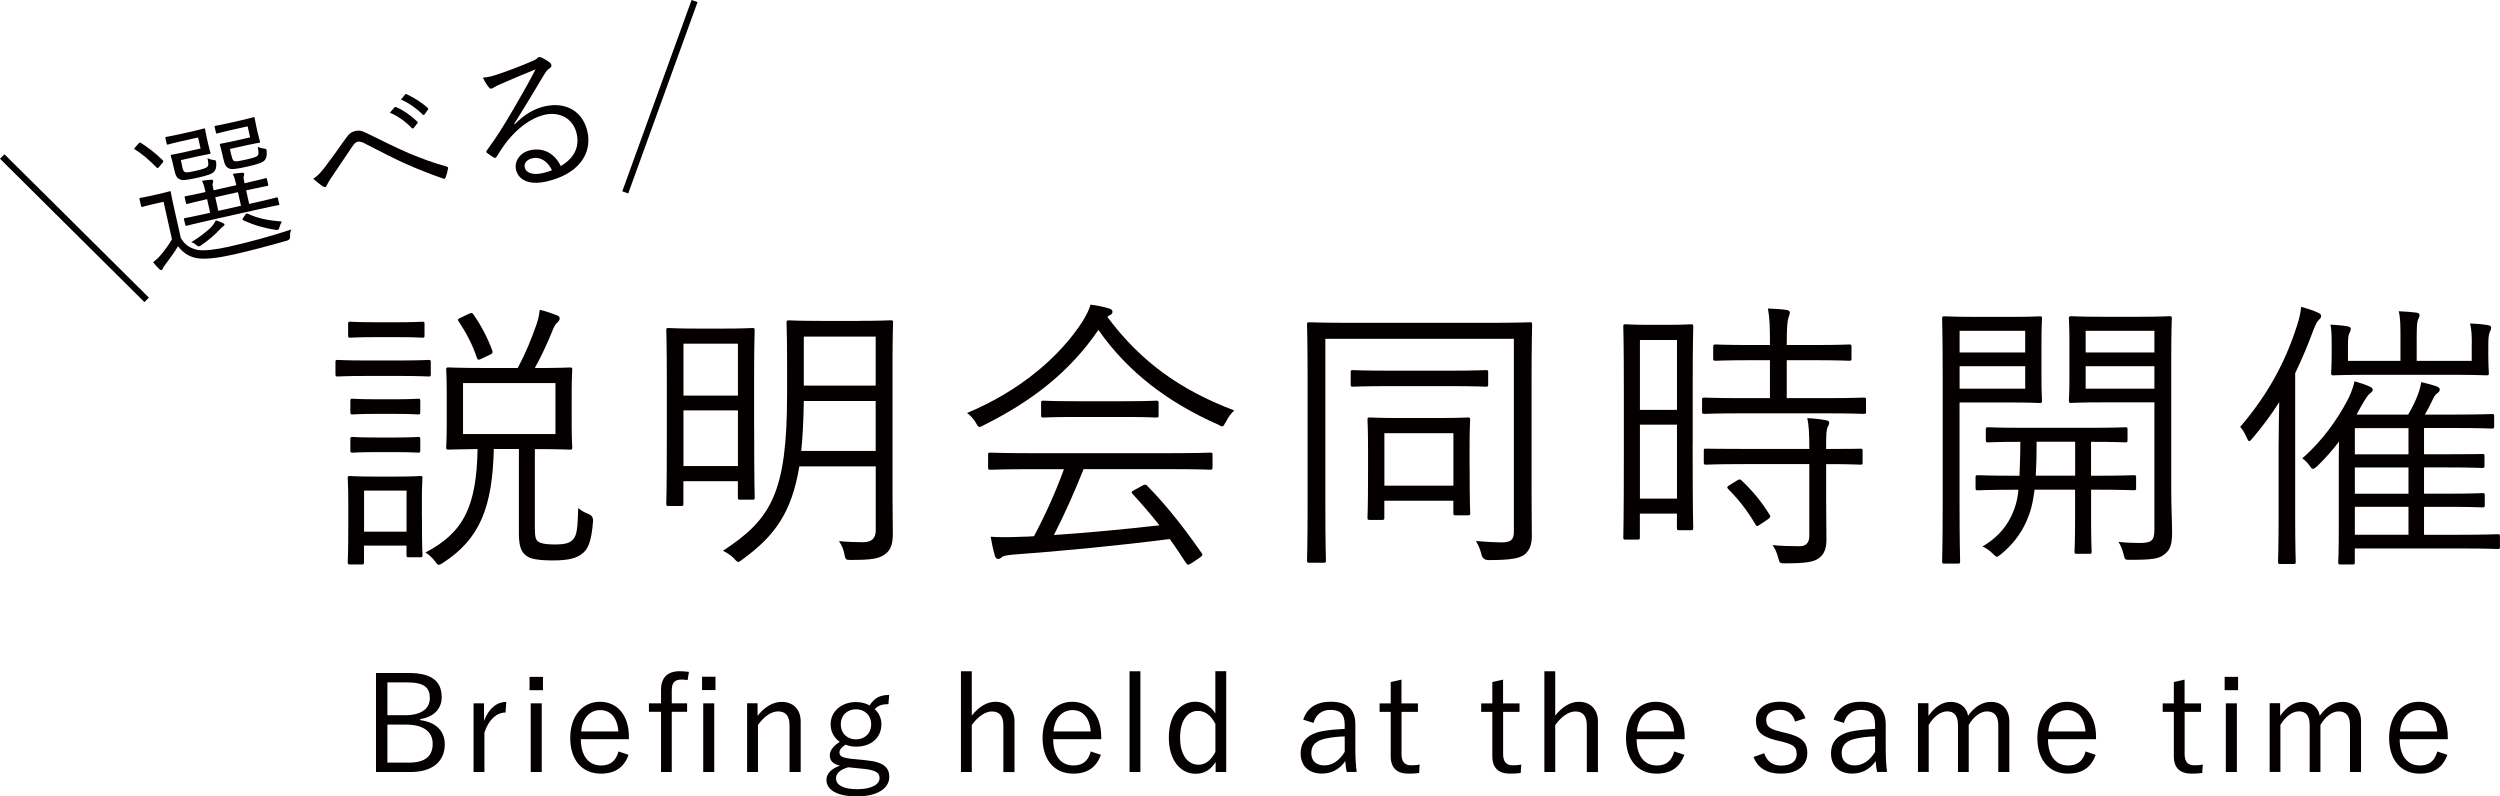 <svg viewBox="0 0 446.62 142.27" xmlns="http://www.w3.org/2000/svg"><g fill="#040000"><path d="m73.03 120.23c4.25 0 5.88 1.58 5.88 4.34 0 2.09-1.49 3.55-3.84 3.89v.19c2.81.36 4.39 1.94 4.39 4.32 0 3.1-2.26 4.95-6.1 4.95h-6.19v-17.69zm-3.82 7.54h3.19c2.88 0 4.39-1.18 4.39-3.05s-.98-2.81-4.03-2.81h-3.55zm0 8.47h3.89c2.88 0 4.2-1.2 4.2-3.36s-1.66-3.43-4.75-3.43h-3.34z"/><path d="m90.31 127.29c-1.51 0-3 1.2-3.77 3.6v7.03h-1.94v-12.27h1.87v3.12c.91-2.35 2.38-3.38 3.98-3.38z"/><path d="m97 123.3h-2.4v-2.38h2.4zm-.22 14.62h-1.97v-12.27h1.97z"/><path d="m103.77 132.07c0 3 1.42 4.68 3.6 4.68 1.66 0 2.64-.77 3.12-2.5l1.8.6c-.79 2.21-2.38 3.36-4.95 3.36-3.31 0-5.47-2.4-5.47-6.38s2.26-6.46 5.3-6.46 5.18 2.33 5.18 6.26v.43h-8.59zm6.7-1.39c-.19-2.47-1.39-3.82-3.26-3.82s-3.22 1.49-3.38 3.82h6.65z"/><path d="m122.85 121.5c-.38-.05-.74-.1-1.06-.1-1.25 0-1.78.55-1.78 1.92v2.33h2.74v1.51h-2.74v10.75h-1.92v-10.75h-2.16v-1.51h2.16v-2.4c0-2.23 1.18-3.34 3.36-3.34.48 0 1.03.05 1.63.12l-.24 1.46zm4.97 1.78h-2.4v-2.38h2.4zm-.22 14.64h-1.97v-12.27h1.97z"/><path d="m135.33 127.89c1.2-1.54 2.71-2.5 4.3-2.5 2.02 0 3.41 1.27 3.41 3.5v9.03h-1.99v-8.33c0-1.75-.74-2.5-2.06-2.5-1.15 0-2.47.86-3.58 2.42v8.4h-1.94v-12.27h1.87v2.23z"/><path d="m158.71 125.8c-1.25 0-1.8.26-2.45.89.77.67 1.2 1.63 1.2 2.69 0 2.45-1.87 4.01-4.54 4.01-.62 0-1.3-.12-1.85-.36-.72.41-1.1.94-1.1 1.37 0 .65.31.96 2.28 1.18l2.47.24c3.24.31 4.15 1.37 4.15 2.98 0 1.94-1.99 3.48-5.83 3.48-3.46 0-5.4-1.18-5.4-2.95 0-1.1.89-2.04 2.42-2.54-1.25-.29-1.82-.91-1.82-1.82 0-.86.58-1.68 1.78-2.45-1.03-.7-1.63-1.82-1.63-3.12 0-2.35 1.99-3.98 4.54-3.98.89 0 1.75.22 2.42.6.86-1.32 1.82-1.87 3.5-1.87l-.14 1.68zm-7.2 11.28c-1.44.41-2.16 1.1-2.16 1.97 0 1.3 1.54 1.94 3.77 1.94 2.64 0 4.01-.89 4.01-1.97 0-.86-.48-1.42-2.78-1.66l-2.83-.29zm-1.3-7.68c0 1.68 1.22 2.69 2.71 2.69s2.71-1.01 2.71-2.69-1.22-2.69-2.71-2.69-2.71 1.01-2.71 2.69z"/><path d="m173.61 127.84c1.18-1.51 2.66-2.47 4.22-2.47 2.02 0 3.41 1.32 3.41 3.53v9.03h-1.99v-8.33c0-1.75-.74-2.5-2.06-2.5-1.15 0-2.47.89-3.58 2.42v8.4h-1.94v-18h1.94z"/><path d="m188.15 132.07c0 3 1.42 4.68 3.6 4.68 1.66 0 2.64-.77 3.12-2.5l1.8.6c-.79 2.21-2.38 3.36-4.95 3.36-3.31 0-5.47-2.4-5.47-6.38s2.26-6.46 5.3-6.46 5.18 2.33 5.18 6.26v.43h-8.59zm6.7-1.39c-.19-2.47-1.39-3.82-3.26-3.82s-3.22 1.49-3.38 3.82h6.65z"/><path d="m203.73 137.92h-1.94v-18h1.94z"/><path d="m219.07 137.92h-1.9v-1.8c-.86 1.42-2.06 2.11-3.58 2.11-2.69 0-4.78-2.4-4.78-6.46s2.06-6.41 4.73-6.41c1.46 0 2.74.77 3.58 2.09v-7.54h1.94v18zm-1.94-8.57c-.79-1.61-1.9-2.35-3.12-2.35-1.8 0-3.19 1.61-3.19 4.8s1.46 4.82 3.29 4.82c1.2 0 2.21-.74 3.02-2.28z"/><path d="m232.82 128.58c.67-2.14 2.42-3.22 4.87-3.22 2.95 0 4.44 1.3 4.44 4.08v4.49c0 1.75.12 3.07.24 3.98h-1.78c-.12-.55-.19-1.1-.26-1.94-1.03 1.51-2.52 2.23-4.2 2.23-2.38 0-3.77-1.44-3.77-3.58s1.2-3.53 4.03-4.03c1.1-.19 2.45-.31 3.84-.38v-.65c0-1.97-.74-2.74-2.59-2.74-1.46 0-2.57.79-2.98 2.33l-1.85-.58zm7.42 2.98c-1.32.02-2.47.19-3.41.38-1.8.38-2.57 1.22-2.57 2.59s.84 2.21 2.35 2.21c1.32 0 2.64-.79 3.62-2.42v-2.76z"/><path d="m250.38 125.66h2.93v1.51h-2.93v7.56c0 1.37.6 1.99 1.7 1.99.53 0 .98-.02 1.54-.14l-.1 1.51c-.67.1-1.22.12-1.9.12-2.06 0-3.17-1.01-3.17-3.12v-7.92h-1.99v-1.51h1.99v-3.82l1.92-.43v4.25z"/><path d="m268.53 125.66h2.93v1.51h-2.93v7.56c0 1.37.6 1.99 1.7 1.99.53 0 .98-.02 1.54-.14l-.1 1.51c-.67.1-1.22.12-1.9.12-2.06 0-3.17-1.01-3.17-3.12v-7.92h-1.99v-1.51h1.99v-3.82l1.92-.43v4.25z"/><path d="m277.84 127.84c1.18-1.51 2.66-2.47 4.22-2.47 2.02 0 3.41 1.32 3.41 3.53v9.03h-1.99v-8.33c0-1.75-.74-2.5-2.06-2.5-1.15 0-2.47.89-3.58 2.42v8.4h-1.94v-18h1.94z"/><path d="m292.38 132.07c0 3 1.42 4.68 3.6 4.68 1.66 0 2.64-.77 3.12-2.5l1.8.6c-.79 2.21-2.38 3.36-4.95 3.36-3.31 0-5.47-2.4-5.47-6.38s2.26-6.46 5.3-6.46 5.18 2.33 5.18 6.26v.43h-8.59zm6.7-1.39c-.19-2.47-1.39-3.82-3.26-3.82s-3.22 1.49-3.38 3.82h6.65z"/><path d="m320.7 128.92c-.41-1.39-1.34-2.11-2.67-2.11-1.58 0-2.5.72-2.5 1.75 0 1.18.53 1.66 2.52 2.14l.98.24c2.81.67 3.84 1.61 3.84 3.62s-1.54 3.65-4.73 3.65c-2.4 0-4.13-.96-4.87-2.98l1.9-.67c.5 1.56 1.66 2.21 3.02 2.21 2.02 0 2.78-.94 2.78-2.02 0-1.3-.46-1.7-2.69-2.28l-.98-.22c-2.76-.7-3.6-1.66-3.6-3.55s1.44-3.34 4.34-3.34c2.3 0 3.82 1.03 4.51 2.95l-1.87.6z"/><path d="m327.57 128.58c.67-2.14 2.42-3.22 4.87-3.22 2.95 0 4.44 1.3 4.44 4.08v4.49c0 1.75.12 3.07.24 3.98h-1.78c-.12-.55-.19-1.1-.26-1.94-1.03 1.51-2.52 2.23-4.2 2.23-2.38 0-3.77-1.44-3.77-3.58s1.2-3.53 4.03-4.03c1.1-.19 2.45-.31 3.84-.38v-.65c0-1.97-.74-2.74-2.59-2.74-1.46 0-2.57.79-2.98 2.33l-1.85-.58zm7.42 2.98c-1.32.02-2.47.19-3.41.38-1.8.38-2.57 1.22-2.57 2.59s.84 2.21 2.35 2.21c1.32 0 2.64-.79 3.62-2.42v-2.76z"/><path d="m344.51 127.89c1.13-1.58 2.4-2.5 4.01-2.5s2.83.98 3.07 2.47c1.08-1.51 2.47-2.47 4.08-2.47 1.94 0 3.29 1.27 3.29 3.5v9.03h-1.97v-8.33c0-1.73-.74-2.5-2.02-2.5-1.18 0-2.42.96-3.26 2.42v8.4h-1.92v-8.33c0-1.78-.72-2.5-1.92-2.5-1.13 0-2.4.89-3.31 2.42v8.4h-1.92v-12.27h1.87v2.23z"/><path d="m365.87 132.07c0 3 1.42 4.68 3.6 4.68 1.66 0 2.64-.77 3.12-2.5l1.8.6c-.79 2.21-2.38 3.36-4.95 3.36-3.31 0-5.47-2.4-5.47-6.38s2.26-6.46 5.3-6.46 5.18 2.33 5.18 6.26v.43h-8.59zm6.7-1.39c-.19-2.47-1.39-3.82-3.26-3.82s-3.22 1.49-3.38 3.82h6.65z"/><path d="m390.28 125.66h2.93v1.51h-2.93v7.56c0 1.37.6 1.99 1.7 1.99.53 0 .98-.02 1.54-.14l-.1 1.51c-.67.1-1.22.12-1.9.12-2.06 0-3.17-1.01-3.17-3.12v-7.92h-1.99v-1.51h1.99v-3.82l1.92-.43v4.25z"/><path d="m399.83 123.3h-2.4v-2.38h2.4zm-.22 14.62h-1.97v-12.27h1.97z"/><path d="m407.34 127.89c1.13-1.58 2.4-2.5 4.01-2.5s2.83.98 3.07 2.47c1.08-1.51 2.47-2.47 4.08-2.47 1.94 0 3.29 1.27 3.29 3.5v9.03h-1.97v-8.33c0-1.73-.74-2.5-2.02-2.5-1.18 0-2.42.96-3.26 2.42v8.4h-1.92v-8.33c0-1.78-.72-2.5-1.92-2.5-1.13 0-2.4.89-3.31 2.42v8.4h-1.92v-12.27h1.87v2.23z"/><path d="m428.7 132.07c0 3 1.42 4.68 3.6 4.68 1.66 0 2.64-.77 3.12-2.5l1.8.6c-.79 2.21-2.38 3.36-4.94 3.36-3.31 0-5.47-2.4-5.47-6.38s2.26-6.46 5.3-6.46 5.18 2.33 5.18 6.26v.43h-8.59zm6.7-1.39c-.19-2.47-1.39-3.82-3.26-3.82s-3.22 1.49-3.38 3.82h6.65z"/><path d="m76.96 66.85c0 .36-.05.41-.41.41-.31 0-1.43-.1-5.3-.1h-5.66c-3.82 0-5.04.1-5.3.1-.31 0-.36-.05-.36-.41v-2.14c0-.36.05-.41.36-.41.25 0 1.48.1 5.3.1h5.66c3.87 0 4.99-.1 5.3-.1.36 0 .41.05.41.41zm-1.58 25.63c0 5.86.1 6.42.1 6.67 0 .36-.05.41-.41.41h-2.04c-.36 0-.41-.05-.41-.41v-1.68h-7.59v2.96c0 .36-.05.41-.41.41h-2.04c-.41 0-.46-.05-.46-.41 0-.25.1-1.22.1-7.44v-3.06c0-3.06-.1-4.23-.1-4.53 0-.36.05-.36.46-.36.25 0 1.22.1 4.33.1h3.77c3.16 0 4.13-.1 4.38-.1.36 0 .41 0 .41.36 0 .31-.1 1.38-.1 3.67v3.41zm.46-32.56c0 .36-.05.41-.41.41-.25 0-1.17-.1-4.43-.1h-3.97c-3.21 0-4.13.1-4.43.1-.36 0-.41-.05-.41-.41v-2.04c0-.36.05-.41.41-.41.31 0 1.22.1 4.43.1h3.97c3.26 0 4.18-.1 4.43-.1.36 0 .41.05.41.41zm-.76 13.71c0 .36-.05.41-.41.41-.25 0-1.12-.1-4.13-.1h-3.41c-3.01 0-3.87.1-4.13.1-.36 0-.41-.05-.41-.41v-1.99c0-.36.05-.41.41-.41.25 0 1.12.1 4.13.1h3.41c3.01 0 3.87-.1 4.13-.1.36 0 .41.05.41.41zm0 6.83c0 .36-.05.41-.41.41-.25 0-1.12-.1-4.13-.1h-3.41c-3.01 0-3.87.1-4.13.1-.36 0-.41-.05-.41-.41v-1.99c0-.36.05-.41.41-.41.25 0 1.12.1 4.13.1h3.41c3.01 0 3.87-.1 4.13-.1.36 0 .41.05.41.41zm-2.45 7.18h-7.59v7.34h7.59zm22.93 6.88c0 1.43.15 1.94.61 2.24.41.31 1.27.51 2.85.51 2.14 0 2.85-.31 3.41-.97.61-.71.76-1.83.87-5.55.46.46 1.27.87 1.83 1.07q.87.36.82 1.27c-.25 3.31-.82 4.84-1.68 5.6-1.07 1.02-2.7 1.43-5.4 1.43-2.9 0-4.13-.31-4.74-.76-.87-.61-1.43-1.43-1.43-4.02v-15.13h-4.48c-.25 10.34-2.45 16.05-9.07 20.33-.36.25-.61.36-.76.36-.2 0-.36-.15-.66-.61-.51-.66-1.12-1.22-1.73-1.58 6.93-3.62 9.12-8.36 9.32-18.49-3.62.05-4.94.1-5.2.1-.36 0-.41-.05-.41-.41 0-.25.1-1.33.1-4.28v-5.3c0-3.01-.1-4.02-.1-4.28 0-.36.05-.41.41-.41.31 0 1.78.1 6.27.1h6.11c1.48-2.8 2.39-5.09 3.26-7.54.31-.81.56-1.83.66-2.85 1.07.25 2.14.61 3.06.97.41.15.51.36.51.56 0 .31-.2.56-.51.82-.31.25-.66 1.02-.87 1.58-.71 1.78-1.78 4.13-3.06 6.47 4.48 0 5.96-.1 6.27-.1.36 0 .41.05.41.41 0 .25-.1 1.27-.1 4.28v5.3c0 2.96.1 4.03.1 4.28 0 .36-.05.41-.41.41-.31 0-1.78-.1-6.27-.1v14.32zm-11.77-38.47c.46-.2.56-.2.76.1 1.27 1.78 2.55 4.13 3.41 6.52.1.36 0 .51-.46.71l-1.48.71c-.51.25-.66.25-.82-.15-.76-2.34-1.94-4.54-3.26-6.52-.25-.36-.15-.41.36-.66l1.48-.71zm15.44 12.38h-16.51v9.12h16.51z"/><path d="m134.73 76.12c0 10.7.1 12.48.1 12.74 0 .36-.05.41-.41.41h-2.19c-.36 0-.41-.05-.41-.41v-2.9h-9.73v4.03c0 .36-.05.41-.46.41h-2.19c-.36 0-.41-.05-.41-.41 0-.25.1-2.04.1-13.2v-7.79c0-7.8-.1-9.68-.1-9.99 0-.36.05-.41.41-.41.31 0 1.43.1 4.94.1h5.09c3.52 0 4.64-.1 4.94-.1.36 0 .41.05.41.41 0 .31-.1 2.14-.1 8.76v8.36zm-2.9-14.72h-9.73v9.27h9.73zm0 11.92h-9.73v9.94h9.73zm21.6-16c4.08 0 5.4-.1 5.66-.1.41 0 .46.05.46.41 0 .25-.1 2.34-.1 6.88v24.05c0 2.39.05 4.69.05 6.88 0 1.68-.36 2.8-1.32 3.52-1.12.87-2.5 1.07-6.06 1.07-.97 0-1.07.05-1.27-1.02-.15-.87-.51-1.68-.97-2.34 1.58.15 3.21.2 4.28.2 1.73 0 2.29-.87 2.29-2.14v-11.41h-13.65c-1.38 8.36-4.48 12.48-10.14 16.61-.41.31-.61.46-.76.46-.2 0-.41-.2-.76-.61-.66-.66-1.33-1.07-1.99-1.38 8.66-5.66 11.46-10.39 11.46-27.97v-5.91c0-4.54-.1-6.62-.1-6.88 0-.36.05-.41.46-.41.25 0 1.53.1 5.66.1h6.83zm3.01 14.32h-12.84c-.05 3.41-.2 6.37-.46 8.92h13.3zm0-11.51h-12.84v8.76h12.84z"/><path d="m219 75.35c-.31.56-.41.82-.66.82-.15 0-.36-.1-.71-.31-8.87-3.92-16.1-9.32-21.4-16.92-5.3 7.74-12.13 12.84-20.48 17.02-.36.2-.61.31-.76.31-.25 0-.36-.2-.66-.76-.41-.66-.87-1.22-1.58-1.73 9.22-3.82 16.56-9.94 20.74-16.51.71-1.22 1.02-1.83 1.33-2.85 1.17.15 2.24.36 3.21.66.51.15.71.31.71.61 0 .2-.05.41-.36.56-.25.1-.41.25-.56.36 6.11 8.2 13.25 13.14 22.67 16.71-.66.66-1.07 1.22-1.48 2.04zm-2.39 8.15c0 .36-.05.41-.41.41-.31 0-1.94-.1-7.03-.1h-15.59c-1.53 3.82-3.26 7.79-5.3 11.77 6.11-.41 12.99-1.07 18.85-1.73-1.48-1.89-3.06-3.72-4.79-5.6-.31-.31-.2-.46.31-.71l1.48-.81c.41-.2.56-.2.76 0 3.72 3.77 6.83 7.85 9.78 12.07.2.25.2.46-.25.76l-1.58 1.07c-.25.15-.46.25-.56.25-.15 0-.25-.1-.41-.31-.97-1.48-1.89-2.9-2.9-4.28-8.97 1.17-19.16 2.14-28.07 2.8-1.02.1-1.68.2-1.94.46-.2.2-.41.31-.66.31-.31 0-.46-.25-.56-.56-.31-1.02-.56-2.24-.76-3.41 1.58.1 3.31.1 5.55 0 .71 0 1.43-.05 2.19-.1 2.19-4.13 3.97-8.15 5.35-11.97h-6.11c-5.04 0-6.72.1-6.98.1-.41 0-.46-.05-.46-.41v-2.24c0-.36.05-.41.46-.41.25 0 1.94.1 6.98.1h25.22c5.1 0 6.73-.1 7.03-.1.36 0 .41.05.41.41v2.24zm-9.63-9.32c0 .36-.05.41-.41.41-.25 0-1.68-.1-5.96-.1h-8.25c-4.28 0-5.71.1-5.96.1-.36 0-.41-.05-.41-.41v-2.19c0-.36.05-.41.41-.41.25 0 1.68.1 5.96.1h8.25c4.28 0 5.71-.1 5.96-.1.36 0 .41.05.41.41z"/><path d="m266.22 57.67c5.04 0 6.78-.1 7.08-.1.36 0 .41.05.41.41 0 .31-.1 3.46-.1 10.29v19.31c0 4.08.05 6.52.05 8.15 0 1.48-.36 2.55-1.27 3.31-.82.66-2.29 1.02-6.47 1.02q-1.02 0-1.27-1.02c-.2-.87-.56-1.68-.97-2.39 1.68.15 3.52.25 4.53.25 1.73 0 2.24-.51 2.24-1.88v-34.49h-33.68v29.65c0 6.88.1 9.68.1 9.94 0 .36-.05.41-.41.41h-2.55c-.36 0-.41-.05-.41-.41 0-.31.1-3.16.1-10.14v-21.76c0-6.98-.1-9.93-.1-10.24 0-.36.05-.41.41-.41.31 0 2.04.1 7.08.1h25.22zm-.36 11c0 .36-.05.41-.41.41-.25 0-1.83-.1-6.52-.1h-10.7c-4.69 0-6.22.1-6.52.1-.36 0-.41-.05-.41-.41v-2.19c0-.31.05-.36.41-.36.31 0 1.83.1 6.52.1h10.7c4.69 0 6.27-.1 6.52-.1.36 0 .41.05.41.36zm-3.31 14.83c0 6.83.1 7.9.1 8.15 0 .36-.05.41-.41.41h-2.19c-.36 0-.41-.05-.41-.41v-2.19h-12.33v3.01c0 .36-.05.41-.41.41h-2.19c-.36 0-.41-.05-.41-.41 0-.31.1-1.43.1-8.41v-3.82c0-3.77-.1-4.94-.1-5.25 0-.36.05-.41.41-.41.31 0 1.53.1 5.5.1h6.47c4.03 0 5.25-.1 5.55-.1.36 0 .41.05.41.41 0 .25-.1 1.43-.1 4.48v4.03zm-2.9-6.11h-12.33v9.38h12.33z"/><path d="m302.39 79.23c0 12.74.1 14.83.1 15.08 0 .36-.05.41-.41.41h-2.09c-.36 0-.41-.05-.41-.41v-2.55h-6.62v4.23c0 .36-.05.41-.41.41h-2.14c-.36 0-.41-.05-.41-.41 0-.25.1-2.55.1-15.69v-10.04c0-9.32-.1-11.67-.1-11.92 0-.36.05-.41.41-.41.31 0 1.17.1 4.08.1h3.52c2.9 0 3.77-.1 4.08-.1.36 0 .41.05.41.41 0 .25-.1 2.45-.1 10.29v10.6zm-2.8-18.49h-6.62v12.48h6.62zm0 15.13h-6.62v13.2h6.62zm33.78-2.34c0 .36-.05.41-.41.41-.31 0-1.99-.1-7.03-.1h-14.47c-4.99 0-6.67.1-6.98.1-.36 0-.41-.05-.41-.41v-2.09c0-.36.05-.41.41-.41.31 0 1.99.1 6.98.1h4.74v-6.78h-3.16c-4.69 0-6.27.1-6.52.1-.41 0-.46-.05-.46-.41v-2.04c0-.41.05-.46.46-.46.25 0 1.83.1 6.52.1h3.16c0-3.46-.05-4.74-.36-6.52 1.38.05 2.24.1 3.31.25.36.05.61.2.61.46s-.15.56-.25.92c-.2.56-.31 1.73-.31 4.89h4.64c4.69 0 6.22-.1 6.52-.1.36 0 .41.05.41.46v2.04c0 .36-.05.41-.41.41-.31 0-1.83-.1-6.52-.1h-4.64v6.78h6.72c5.04 0 6.73-.1 7.03-.1.36 0 .41.05.41.41v2.09zm-.61 9.07c0 .36-.05.41-.41.41-.25 0-1.83-.1-6.11-.1v6.93c0 2.29.05 4.48.05 6.52 0 1.48-.31 2.65-1.43 3.41-.87.61-2.24.87-5.91.87-.97 0-1.02 0-1.27-.97s-.56-1.63-1.02-2.29c1.53.15 3.11.2 4.79.2 1.07 0 1.78-.46 1.78-1.88v-12.79h-11.51c-4.99 0-6.67.1-6.93.1-.36 0-.41-.05-.41-.41v-2.09c0-.36.05-.36.41-.36.25 0 1.94.05 6.93.05h11.51v-.1c0-2.8-.1-4.18-.36-5.4 1.33.05 2.39.2 3.26.36.41.05.66.25.66.41 0 .36-.15.56-.31.87-.2.51-.25 1.27-.25 3.62v.25c4.23 0 5.86-.05 6.11-.05.36 0 .41 0 .41.36v2.09zm-22.47 3.26c.41-.25.51-.31.81-.05 1.94 1.83 3.62 3.82 5.04 6.16.2.31.15.46-.25.76l-1.38.92c-.51.36-.66.46-.87.1-1.48-2.55-3.06-4.53-4.89-6.37-.31-.31-.2-.46.31-.76l1.22-.76z"/><path d="m364.7 66.9c0 3.16.1 4.43.1 4.69 0 .36-.05.41-.41.41-.25 0-1.53-.1-5.1-.1h-9.22v17.78c0 7.29.1 10.29.1 10.6 0 .36-.05.41-.41.41h-2.39c-.36 0-.41-.05-.41-.41 0-.31.1-3.31.1-10.6v-22.06c0-7.29-.1-10.39-.1-10.7 0-.36.05-.41.41-.41.31 0 1.99.1 5.76.1h6.16c3.57 0 4.84-.1 5.1-.1.36 0 .41.05.41.41 0 .31-.1 1.58-.1 4.69v5.3zm-2.9-7.8h-11.72v3.87h11.72zm0 6.32h-11.72v4.02h11.72zm19.82 21.75c0 .36-.05.41-.41.41-.25 0-1.94-.1-6.93-.1h-.71v5.45c0 3.77.1 5.3.1 5.6 0 .36-.05.41-.41.41h-2.24c-.36 0-.41-.05-.41-.41 0-.31.1-1.83.1-5.6v-5.45h-7.23c-.36 2.65-.71 3.97-1.53 5.81-.97 2.14-2.5 4.13-4.53 5.76-.31.25-.51.41-.66.41-.2 0-.41-.2-.82-.61-.56-.56-1.17-.97-1.78-1.22 2.19-1.27 3.97-3.01 5.09-5.3.76-1.53 1.22-3.16 1.33-4.84h-.31c-4.99 0-6.62.1-6.93.1-.36 0-.41-.05-.41-.41v-1.88c0-.36.05-.41.41-.41.31 0 1.94.1 6.93.1h.51c.05-1.58.15-3.57.15-6.06-4.08 0-5.55.1-5.71.1-.41 0-.46-.05-.46-.41v-1.88c0-.36.05-.41.46-.41.2 0 1.78.1 6.57.1h11.31c4.79 0 6.37-.1 6.62-.1.31 0 .36.05.36.41v1.88c0 .36-.05.41-.36.41-.25 0-1.78-.1-6.16-.1v6.06h.71c4.99 0 6.67-.1 6.93-.1.36 0 .41.05.41.41v1.88zm-10.9-8.25h-6.88c0 2.39-.05 4.38-.15 6.06h7.03zm17.17 8.81c0 2.8.15 5.45.15 7.39 0 2.24-.36 3.11-1.32 3.87-.97.82-2.09 1.02-6.17 1.02-.97 0-.92 0-1.17-.97s-.51-1.58-.92-2.24c1.33.15 2.5.2 3.72.2 2.24 0 2.7-.41 2.7-2.45v-22.67h-9.32c-3.97 0-5.25.1-5.5.1-.41 0-.46-.05-.46-.41 0-.25.1-1.22.1-4.38v-5.91c0-3.11-.1-4.08-.1-4.38 0-.36.05-.41.46-.41.25 0 1.53.1 5.5.1h6.52c3.92 0 5.25-.1 5.5-.1.36 0 .41.05.41.41 0 .31-.1 2.34-.1 7.29zm-3.01-28.63h-12.28v3.87h12.28zm0 6.32h-12.28v4.02h12.28z"/><path d="m407.08 79.12c0-1.94.05-4.84.1-7.29-1.38 2.19-2.96 4.33-4.74 6.42-.31.36-.46.56-.61.56s-.25-.2-.41-.51c-.41-.97-.82-1.63-1.22-2.04 4.69-5.45 7.95-11.21 10.14-18.04.41-1.27.66-2.34.76-3.41 1.07.31 2.09.61 3.06 1.07.36.15.51.36.51.61s-.2.46-.46.71-.51.71-.97 1.88c-.97 2.65-2.04 5.15-3.21 7.59v25.68c0 5.4.1 7.74.1 8 0 .36-.05.41-.36.41h-2.39c-.36 0-.41-.05-.41-.41 0-.31.1-2.6.1-8v-13.25zm39.54 18.55c0 .36-.05.41-.41.41-.2 0-1.88-.1-6.73-.1h-18.8v2.45c0 .36-.05.41-.41.41h-2.14c-.36 0-.41-.05-.41-.41 0-.25.1-1.73.1-5.66v-11.87c0-1.33 0-2.65.05-4.03-1.07 1.43-2.34 2.9-3.92 4.43-.36.31-.56.46-.76.46-.15 0-.31-.15-.51-.46-.41-.61-.82-1.02-1.38-1.43 3.67-3.16 6.32-7.08 7.95-10.14.51-.87 1.17-2.5 1.38-3.62 1.07.31 1.99.61 2.75.97.36.15.51.36.51.56 0 .25-.25.46-.51.66-.46.36-.92 1.17-1.63 2.39l-.76 1.38h9.22c.66-1.12 1.17-2.14 1.58-3.16.36-.92.61-1.68.76-2.65 1.12.25 2.19.56 2.75.76.36.15.56.36.56.51 0 .31-.1.46-.36.66-.31.2-.61.56-.82 1.02-.51 1.12-.97 1.99-1.48 2.85h5.45c4.69 0 6.27-.1 6.52-.1.36 0 .41.05.41.41v1.78c0 .36-.05.41-.41.41-.25 0-1.83-.1-6.52-.1h-5.6v4.69h4.02c4.59 0 6.11-.05 6.37-.05.36 0 .41.05.41.36v1.73c0 .36-.05.41-.41.41-.25 0-1.78-.1-6.37-.1h-4.02v4.69h4.02c4.59 0 6.17-.1 6.42-.1.36 0 .41.05.41.41v1.73c0 .36-.05.41-.41.41-.25 0-1.83-.1-6.42-.1h-4.02v4.99h6.42c4.84 0 6.52-.1 6.73-.1.36 0 .41.05.41.41v1.83zm-5.04-36.12c0-1.38 0-2.5-.31-3.77 1.17.05 2.34.15 3.21.31.36.05.56.2.56.46 0 .2-.05.41-.2.66-.2.36-.31 1.02-.31 2.29v1.78c0 2.19.1 3.11.1 3.36 0 .36-.05.41-.41.41-.31 0-2.04-.1-6.98-.1h-13.35c-4.99 0-6.73.1-7.03.1-.36 0-.41-.05-.41-.41 0-.31.1-1.17.1-3.36v-1.83c0-1.07 0-2.09-.2-3.46 1.02.05 2.14.15 3.06.31.36.05.56.25.56.41 0 .36-.15.61-.31.92-.15.36-.2 1.02-.2 2.14v2.7h9.38v-3.67c0-2.65 0-3.92-.31-5.2 1.22.05 2.39.15 3.16.25.36.05.56.2.56.41 0 .36-.15.56-.31.92-.15.46-.2 1.22-.2 3.62v3.67h9.83v-2.9zm-11.31 14.93h-9.58v4.69h9.58zm0 7.03h-9.58v4.69h9.58zm0 7.03h-9.58v4.99h9.58z"/><path d="m24.69 25.71c.25-.26.28-.29.47-.19 1.35.86 2.63 1.85 3.93 3.12.14.14.13.2-.09.47l-.51.63c-.27.32-.34.36-.53.17-1.25-1.28-2.56-2.43-3.87-3.21-.17-.11-.15-.17.1-.42zm7.6 16.81c.8 1.29 1.69 1.83 3.03 2.13 1.09.18 2.98 0 5.54-.57 3.46-.78 7.28-1.8 11.19-3.08-.22.42-.24.82-.23 1.24q.04.56-.49.73c-3.46 1-6.76 1.86-9.51 2.48-2.94.66-5.4.96-6.83.63-1.37-.29-2.32-.98-3.19-2.09-.64 1.08-1.37 2.09-2.25 3.25-.26.34-.39.51-.44.69-.07.19-.16.29-.27.32-.11.02-.23-.03-.38-.17-.36-.34-.73-.74-1.1-1.23.53-.43.95-.81 1.42-1.37.65-.77 1.37-1.73 1.94-2.73l-1.5-6.7-1.94.44c-1.38.31-1.71.44-1.82.47-.19.04-.22.02-.27-.2l-.26-1.16c-.04-.19-.02-.22.17-.26.11-.02.47-.05 1.85-.36l1.38-.31c1.4-.31 1.8-.46 1.93-.49.19-.04.22-.02.26.17.03.13.13.85.52 2.55l1.26 5.61zm.22-12.92c.18.81.28 1.01.51 1.13s.64.08 2.02-.23c1.24-.28 1.9-.51 2.07-.78.17-.26.12-.62-.04-1.46.32.16.66.28 1.09.32.41.05.42.08.47.58.03.76-.07 1.09-.33 1.44-.35.45-1.11.73-3.08 1.17-1.86.42-2.67.49-3.09.27-.48-.23-.73-.49-1.02-1.78l-.3-1.32c-.13-.59-.25-.88-.29-1.04-.04-.19-.02-.22.19-.27.13-.03.66-.09 1.93-.38l3.19-.72-.44-1.97-3.08.69c-1.65.37-2.12.53-2.28.57-.19.04-.22.02-.26-.17l-.21-.94c-.04-.19-.02-.22.17-.26.16-.04.66-.09 2.31-.46l2.24-.5c1.51-.34 1.99-.5 2.12-.53.19-.04.22-.02.26.17.03.13.06.52.3 1.58l.21.92c.25 1.11.39 1.5.42 1.63.04.19.02.22-.17.26-.13.03-.63.08-2.14.42l-2.97.67.22 1zm17.37 6.76c.05.22.03.25-.16.29-.13.03-1.06.18-3.79.8l-8.8 1.98c-2.73.61-3.63.87-3.77.9-.19.04-.22.02-.27-.19l-.21-.92c-.04-.19-.02-.22.17-.26.13-.03 1.06-.18 3.79-.79l.7-.16-.54-2.43c-2.54.57-3.36.81-3.52.85-.19.04-.22.02-.27-.2l-.21-.92c-.04-.19-.02-.22.17-.26.16-.04 1.01-.17 3.55-.74l-.04-.16c-.2-.89-.31-1.26-.59-1.85.65-.12 1.1-.16 1.6-.19.2-.02.35.04.37.14.04.16.03.25-.04.44-.09.25-.04.46.06.92l.08.38 4.05-.91-.02-.11c-.22-.97-.34-1.37-.6-1.91.66-.09 1.1-.16 1.63-.2.22-.02.38.06.4.16.04.16 0 .23-.07.44s-.04.46.04.81l.1.46.11-.02c2.62-.59 3.47-.83 3.63-.87.19-.04.22-.02.26.17l.21.92c.05.22.03.25-.16.29-.16.04-1.04.18-3.66.76l-.11.02.54 2.43 1.11-.25c2.73-.61 3.63-.87 3.77-.9.19-.04.22-.02.26.17l.21.92zm-10.08 4.11c-.15.09-.46.47-.67.66-.8.86-1.82 1.74-3.17 2.67-.44.3-.47.3-.92-.05-.25-.23-.54-.39-.87-.48 1.75-1.05 2.91-2.07 3.54-2.67.37-.39.64-.8.86-1.24.42.11.83.3 1.21.47.19.07.33.18.32.3 0 .11-.11.25-.29.35zm1.52-12.82c.18.78.28.99.5 1.11s.64.08 2.26-.28c1.32-.3 1.82-.49 1.99-.73.15-.23.14-.63-.03-1.5.35.15.77.25 1.11.29.47.07.47.09.5.6.03.76-.07 1.09-.33 1.44-.35.45-1.17.74-3.3 1.22-1.89.42-2.72.5-3.14.28-.45-.24-.71-.49-1-1.79l-.3-1.32c-.13-.59-.25-.88-.29-1.04-.04-.19-.02-.22.17-.27.16-.04.66-.09 1.98-.39l3.24-.73-.44-1.97-3.13.7c-1.67.38-2.12.53-2.25.56-.22.05-.25.03-.29-.16l-.21-.94c-.04-.19-.02-.22.19-.27.13-.03.61-.08 2.28-.46l2.29-.52c1.51-.34 1.96-.5 2.12-.53.19-.04.22-.02.27.17.03.13.06.52.3 1.58l.21.92c.25 1.11.39 1.5.42 1.63.04.19.02.22-.17.26-.16.04-.63.08-2.14.42l-3.05.68.23 1.03zm1.19 6.68-4.05.91.54 2.43 4.05-.91zm1.3 4.05c.19-.3.25-.28.47-.19 1.84.86 3.73 1.2 6.07 1.39-.19.3-.33.67-.41.97-.16.55-.21.56-.74.51-1.97-.32-3.72-.78-5.71-1.7-.19-.07-.25-.11-.06-.41z"/><path d="m57.77 30.22c1.09-1.44 2.46-3.3 3.9-5.36.63-.96 1.15-1.31 1.77-1.45.84-.19 1.33.01 2.2.44 2.55 1.24 4.79 2.38 7.37 3.51 2.4.99 4.35 1.72 6.77 2.39.21.07.29.16.27.31-.08.53-.27 1.19-.45 1.66-.09.22-.22.28-.44.18-1.78-.62-4.45-1.64-6.6-2.6-2.36-1.06-4.78-2.33-7.12-3.53-.65-.37-1.11-.54-1.55-.45-.38.08-.65.4-1.01.94-1.25 1.87-2.8 4.17-3.85 5.71-.33.53-.52.83-.67 1.17-.13.31-.34.36-.61.19-.49-.29-1.29-.93-1.79-1.39.69-.46 1.21-.95 1.79-1.73zm12.72-11.05c.07-.07.15-.09.28-.03 1.25.51 2.73 1.57 3.78 2.58.1.09.1.21.01.31l-.64.82c-.11.14-.25.14-.36.03-1.08-1.15-2.5-2.16-3.91-2.75l.83-.95zm1.85-2.26c.09-.11.16-.15.29-.09 1.27.59 2.75 1.51 3.79 2.47.11.12.1.2 0 .34l-.58.81c-.08.13-.19.16-.34.02-.92-.96-2.38-2.02-3.86-2.68l.71-.87z"/><path d="m91.95 22.21c1.66-1.71 3.43-2.78 5.37-3.22 3.89-.87 6.83.99 7.62 4.5.9 4.02-1.63 7.65-7.35 8.94-3.24.73-5.02-.4-5.41-2.13-.32-1.4.62-3.03 2.54-3.46 2.43-.55 4.43.65 5.46 2.83 2.15-1.28 3.43-3.15 2.84-5.8-.62-2.75-3.1-3.95-5.66-3.38-2.67.6-5.04 2.58-6.74 4.72-.71.87-1.25 1.76-1.88 2.75-.17.26-.3.32-.53.18-.4-.25-.89-.57-1.24-.86-.14-.11-.14-.23.02-.43 1.71-2.34 2.78-4.03 4.75-7.39 1.18-2.05 2.42-4.14 3.94-7.07-2.16.85-4.18 1.73-6.48 2.73-.34.13-.64.29-.89.46-.17.12-.38.22-.48.25-.19.04-.35-.04-.5-.23-.35-.43-.66-.9-1.07-1.72.92-.09 1.67-.26 2.38-.51 2.08-.69 4.23-1.49 6.5-2.48.31-.13.62-.28.78-.43.09-.11.23-.25.34-.27.13-.03.28 0 .53.11.6.29 1.1.6 1.42.87.17.13.26.28.29.42.05.22-.04.44-.29.6-.33.19-.58.44-1.06 1.23-1.83 3.08-3.22 5.37-5.3 8.73zm3.15 6.07c-.86.19-1.55.8-1.36 1.64.2.89 1.34 1.43 3.15 1.02.59-.13 1.13-.28 1.72-.53-.7-1.46-1.97-2.48-3.51-2.13z"/></g><path d="m26.2 53.57-25.8-25.61" fill="none" stroke="#040000" stroke-miterlimit="10" stroke-width="1.13"/><path d="m111.7 34.37 12.38-34.18" fill="none" stroke="#040000" stroke-miterlimit="10" stroke-width="1.13"/></svg>